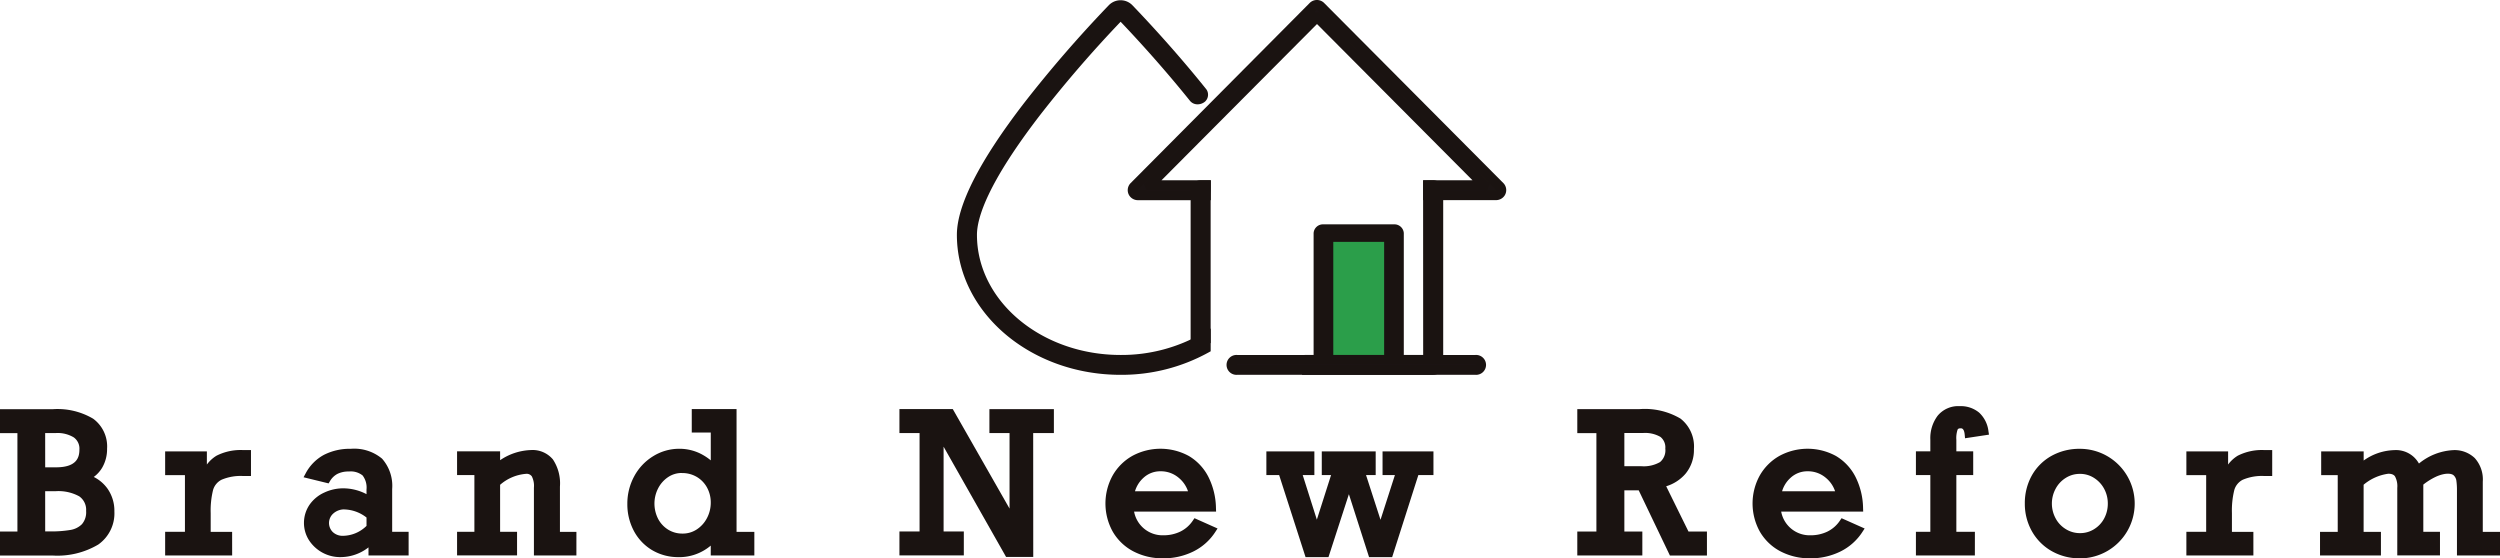 <svg height="53.6" viewBox="0 0 240 53.6" width="240" xmlns="http://www.w3.org/2000/svg"><g fill="#1a1311"><path d="m10.646 129.308a3.237 3.237 0 0 1 -.422 1.666 2.748 2.748 0 0 1 -1.232 1.1 3.491 3.491 0 0 1 1.748 1.252 3.693 3.693 0 0 1 -.809 4.936 7.347 7.347 0 0 1 -4.238 1h-4.693v-1.675h1.672v-10.069h-1.672v-1.675h4.764a6.386 6.386 0 0 1 3.677.855 2.986 2.986 0 0 1 1.2 2.61m-2.023.107a1.627 1.627 0 0 0 -.674-1.421 3.271 3.271 0 0 0 -1.906-.476h-1.338v3.92h1.361q2.562 0 2.562-2.022m.647 5.9a1.88 1.88 0 0 0 -.8-1.661 4.406 4.406 0 0 0 -2.468-.548h-1.302v4.49h.809a11.145 11.145 0 0 0 2-.147 2.354 2.354 0 0 0 1.271-.65 2.042 2.042 0 0 0 .49-1.492" transform="translate(-.683 -86.259)"/><path d="m5.01 138.9h-5.01v-2.3h1.672v-9.446h-1.672v-2.3h5.082a6.706 6.706 0 0 1 3.861.915 3.294 3.294 0 0 1 1.337 2.866 3.557 3.557 0 0 1 -.465 1.824 2.975 2.975 0 0 1 -.814.9 3.607 3.607 0 0 1 1.315 1.116 3.7 3.7 0 0 1 .665 2.2 3.663 3.663 0 0 1 -1.549 3.174 7.679 7.679 0 0 1 -4.422 1.051m-4.375-.629h4.375a7.086 7.086 0 0 0 4.054-.943 3.031 3.031 0 0 0 1.283-2.662 3.089 3.089 0 0 0 -.549-1.836 3.193 3.193 0 0 0 -1.598-1.142l-.722-.254.691-.327a2.416 2.416 0 0 0 1.093-.979 2.941 2.941 0 0 0 .38-1.508 2.669 2.669 0 0 0 -1.072-2.354 6.125 6.125 0 0 0 -3.492-.8h-4.443v1.046h1.672v10.7h-1.672z" transform="translate(0 -85.572)"/><path d="m13.343 134.715h-1.675v-4.549h1.657a3.588 3.588 0 0 1 2.09.534 1.932 1.932 0 0 1 .807 1.677c0 1.066-.5 2.337-2.88 2.337m-1.04-.629h1.04c2.012 0 2.245-.975 2.245-1.708a1.322 1.322 0 0 0 -.541-1.165 2.987 2.987 0 0 0 -1.721-.417h-1.025z" transform="translate(-7.964 -89.222)"/><path d="m12.794 153.043h-1.126v-5.119h1.621a4.658 4.658 0 0 1 2.649.6 2.186 2.186 0 0 1 .932 1.92 2.346 2.346 0 0 1 -.581 1.712 2.678 2.678 0 0 1 -1.44.73 11.524 11.524 0 0 1 -2.055.152m-.492-.629h.492a10.9 10.9 0 0 0 1.937-.141 2.027 2.027 0 0 0 1.1-.553 1.758 1.758 0 0 0 .4-1.272 1.573 1.573 0 0 0 -.659-1.4 4.142 4.142 0 0 0 -2.287-.492h-.985z" transform="translate(-7.964 -101.394)"/><path d="m54.687 144.088v2.12h2.058v1.639h-5.8v-1.639h1.9v-6.076h-1.9v-1.648h3.371v2.12a3.707 3.707 0 0 1 1.407-1.751 4.794 4.794 0 0 1 2.4-.494h.422v1.862h-.4a4.964 4.964 0 0 0 -2.247.392 1.92 1.92 0 0 0 -.975 1.185 8.414 8.414 0 0 0 -.238 2.29" transform="translate(-34.776 -94.839)"/><path d="m56.381 147.477h-6.433v-2.268h1.9v-5.446h-1.9v-2.277h4.006v1.263a3.243 3.243 0 0 1 .927-.849 5.114 5.114 0 0 1 2.567-.539h.74v2.491h-.722a4.7 4.7 0 0 0 -2.1.354 1.6 1.6 0 0 0 -.821 1 8.186 8.186 0 0 0 -.225 2.2v1.806h2.058zm-5.8-.629h5.163v-1.01h-2.057v-2.438a8.614 8.614 0 0 1 .251-2.38 2.232 2.232 0 0 1 1.129-1.372 5.2 5.2 0 0 1 2.4-.429h.087v-1.233h-.105a4.509 4.509 0 0 0 -2.243.45 3.419 3.419 0 0 0 -1.279 1.608l-.607 1.348v-3.282h-2.737v1.019h1.9v6.7h-1.9z" transform="translate(-34.094 -94.153)"/><path d="m100.767 141.518v4.419h1.582v1.639h-3.218v-1.149a4.217 4.217 0 0 1 -3 1.309 3.253 3.253 0 0 1 -2.755-1.475 2.791 2.791 0 0 1 .045-3.064 3.131 3.131 0 0 1 1.3-1.065 3.927 3.927 0 0 1 1.645-.374 4.544 4.544 0 0 1 2.58.8v-1.007a2.177 2.177 0 0 0 -.467-1.568 2.1 2.1 0 0 0 -1.537-.472 2.649 2.649 0 0 0 -1.263.272 2.178 2.178 0 0 0 -.84.824l-1.78-.437a3.963 3.963 0 0 1 1.627-1.661 5.1 5.1 0 0 1 2.436-.548 3.853 3.853 0 0 1 2.773.855 3.633 3.633 0 0 1 .876 2.7m-4.387 4.8a3.681 3.681 0 0 0 2.562-1.131v-1.1a3.968 3.968 0 0 0 -2.427-.936 1.891 1.891 0 0 0 -1.272.459 1.53 1.53 0 0 0 -.067 2.263 1.687 1.687 0 0 0 1.2.441" transform="translate(-63.437 -94.567)"/><path d="m95.363 147.366a3.571 3.571 0 0 1 -3.023-1.619 3.1 3.1 0 0 1 .051-3.413 3.457 3.457 0 0 1 1.427-1.172 4.264 4.264 0 0 1 1.778-.4 4.814 4.814 0 0 1 2.262.56v-.45a1.906 1.906 0 0 0 -.377-1.348 1.824 1.824 0 0 0 -1.311-.378 2.351 2.351 0 0 0 -1.112.234 1.852 1.852 0 0 0 -.719.708l-.12.2-2.405-.589.193-.357a4.3 4.3 0 0 1 1.756-1.79 5.445 5.445 0 0 1 2.587-.585 4.165 4.165 0 0 1 3 .946 3.936 3.936 0 0 1 .971 2.923v4.1h1.579v2.268h-3.852v-.774a4.364 4.364 0 0 1 -2.685.935m.234-5.978a3.62 3.62 0 0 0 -1.512.345 2.83 2.83 0 0 0 -1.171.958 2.48 2.48 0 0 0 -.039 2.716 2.936 2.936 0 0 0 2.488 1.33 3.876 3.876 0 0 0 2.78-1.22l.54-.524v1.584h2.583v-1.01h-1.582v-4.733a3.36 3.36 0 0 0 -.781-2.475 3.577 3.577 0 0 0 -2.551-.765 4.808 4.808 0 0 0 -2.285.51 3.565 3.565 0 0 0 -1.286 1.182l1.146.281a2.423 2.423 0 0 1 .833-.741 2.969 2.969 0 0 1 1.413-.31 2.4 2.4 0 0 1 1.764.567 2.437 2.437 0 0 1 .558 1.788v1.6l-.5-.332a4.254 4.254 0 0 0 -2.4-.747" transform="translate(-62.673 -93.882)"/><path d="m99.506 157.267a2 2 0 0 1 -1.423-.528 1.842 1.842 0 0 1 .078-2.728 2.209 2.209 0 0 1 1.48-.536 4.293 4.293 0 0 1 2.622 1l.123.094v1.384l-.1.093a4 4 0 0 1 -2.781 1.218m.135-3.163a1.568 1.568 0 0 0 -1.065.382 1.217 1.217 0 0 0 -.056 1.8 1.365 1.365 0 0 0 .986.354 3.287 3.287 0 0 0 2.244-.954v-.8a3.592 3.592 0 0 0 -2.11-.777" transform="translate(-66.563 -105.199)"/><path d="m148.473 141.548v4.659h1.582v1.639h-3.443v-6.183a2.356 2.356 0 0 0 -.256-1.265.937.937 0 0 0 -.841-.383 4.722 4.722 0 0 0 -2.787 1.211v4.98h1.627v1.639h-5.124v-1.639h1.663v-6.076h-1.663v-1.648h3.5v1.131a5.661 5.661 0 0 1 3.263-1.256 2.233 2.233 0 0 1 1.874.775 3.9 3.9 0 0 1 .607 2.414" transform="translate(-95.038 -94.838)"/><path d="m149.689 147.476h-4.078v-6.5a2.023 2.023 0 0 0 -.2-1.091.609.609 0 0 0 -.576-.242 4.3 4.3 0 0 0 -2.47 1.051v4.512h1.627v2.268h-5.759v-2.268h1.663v-5.446h-1.663v-2.277h4.132v.85a5.571 5.571 0 0 1 2.946-.974 2.541 2.541 0 0 1 2.124.9 4.152 4.152 0 0 1 .674 2.607v4.345h1.582zm-3.443-.629h2.808v-1.01h-1.582v-4.974a3.636 3.636 0 0 0 -.54-2.221 1.918 1.918 0 0 0 -1.623-.653 5.38 5.38 0 0 0 -3.076 1.2l-.5.365v-1.436h-2.862v1.019h1.663v6.7h-1.663v1.01h4.489v-1.01h-1.627v-5.447l.121-.094a5.042 5.042 0 0 1 2.984-1.279 1.241 1.241 0 0 1 1.1.524 2.608 2.608 0 0 1 .309 1.439z" transform="translate(-94.355 -94.153)"/><path d="m202.3 137.628v1.639h-3.551v-1.367a4.466 4.466 0 0 1 -3.389 1.532 4.55 4.55 0 0 1 -2.414-.637 4.394 4.394 0 0 1 -1.627-1.733 5.1 5.1 0 0 1 -.58-2.423 5.164 5.164 0 0 1 .616-2.495 4.741 4.741 0 0 1 1.7-1.813 4.4 4.4 0 0 1 2.355-.672 4.233 4.233 0 0 1 1.739.365 5.277 5.277 0 0 1 1.6 1.149v-3.706h-1.825v-1.622h3.668v11.786zm-6.589.16a2.772 2.772 0 0 0 1.555-.454 3.187 3.187 0 0 0 1.088-1.212 3.449 3.449 0 0 0 .4-1.621 3.263 3.263 0 0 0 -.4-1.6 2.964 2.964 0 0 0 -1.1-1.14 3.027 3.027 0 0 0 -1.582-.419 2.669 2.669 0 0 0 -1.524.45 3.169 3.169 0 0 0 -1.056 1.194 3.529 3.529 0 0 0 .009 3.23 2.99 2.99 0 0 0 1.079 1.149 2.863 2.863 0 0 0 1.528.419" transform="translate(-130.194 -86.258)"/><path d="m194.674 139.056a4.886 4.886 0 0 1 -2.58-.683 4.726 4.726 0 0 1 -1.742-1.854 5.434 5.434 0 0 1 -.616-2.57 5.5 5.5 0 0 1 .654-2.643 5.073 5.073 0 0 1 1.815-1.932 4.735 4.735 0 0 1 2.523-.72 4.58 4.58 0 0 1 1.869.393 5.13 5.13 0 0 1 1.148.72v-2.674h-1.825v-2.25h4.3v11.786h1.708v2.271h-4.185v-.951a4.686 4.686 0 0 1 -3.072 1.111m.054-9.773a4.106 4.106 0 0 0 -2.188.625 4.45 4.45 0 0 0 -1.591 1.694 4.883 4.883 0 0 0 -.579 2.346 4.815 4.815 0 0 0 .544 2.277 4.1 4.1 0 0 0 1.512 1.611 4.257 4.257 0 0 0 2.248.591 4.125 4.125 0 0 0 3.158-1.431l.551-.594v1.865h2.92v-1.01h-1.708v-11.79h-3.033v.992h1.825v4.792l-.544-.552a5 5 0 0 0 -1.5-1.083 3.941 3.941 0 0 0 -1.609-.338" transform="translate(-129.511 -85.572)"/><path d="m199.258 149.413a3.193 3.193 0 0 1 -1.695-.466 3.316 3.316 0 0 1 -1.191-1.268 3.839 3.839 0 0 1 -.012-3.522 3.5 3.5 0 0 1 1.16-1.31 3 3 0 0 1 1.7-.5 3.355 3.355 0 0 1 1.746.464 3.288 3.288 0 0 1 1.212 1.259 3.585 3.585 0 0 1 .434 1.745 3.773 3.773 0 0 1 -.431 1.766 3.511 3.511 0 0 1 -1.194 1.329 3.1 3.1 0 0 1 -1.73.507m-.036-6.441a2.333 2.333 0 0 0 -1.345.4 2.864 2.864 0 0 0 -.952 1.077 3.216 3.216 0 0 0 .006 2.937 2.694 2.694 0 0 0 .966 1.03 2.563 2.563 0 0 0 1.361.372 2.437 2.437 0 0 0 1.38-.4 2.89 2.89 0 0 0 .981-1.094 3.159 3.159 0 0 0 .36-1.477 2.97 2.97 0 0 0 -.357-1.445 2.672 2.672 0 0 0 -.982-1.021 2.727 2.727 0 0 0 -1.418-.373" transform="translate(-133.745 -97.569)"/><path d="m283.616 127.517h-1.933v-1.675h5.555v1.675h-1.987v11.893h-2.1l-6.5-11.474v9.657h1.942v1.675h-5.546v-1.675h1.933v-10.076h-1.933v-1.675h4.621l5.951 10.432z" transform="translate(-186.377 -86.258)"/><path d="m284.886 139.039h-2.607l-6-10.586v8.139h1.942v2.3h-6.182v-2.3h1.933v-9.447h-1.933v-2.3h5.123l5.448 9.551v-7.247h-1.933v-2.3h6.19v2.3h-1.987zm-2.235-.629h1.6v-11.893h1.987v-1.046h-4.921v1.046h1.933v10.267l-6.45-11.313h-4.118v1.046h1.933v10.7h-1.933v1.045h4.912v-1.045h-1.942v-11.17z" transform="translate(-185.694 -85.572)"/><path d="m345.318 143.362h-7.918a3.273 3.273 0 0 0 1.052 2.125 3.141 3.141 0 0 0 2.158.779 3.968 3.968 0 0 0 1.735-.383 3.367 3.367 0 0 0 1.339-1.176l1.636.731a4.965 4.965 0 0 1 -2.027 1.8 6.149 6.149 0 0 1 -2.728.61 5.681 5.681 0 0 1 -2.715-.632 4.6 4.6 0 0 1 -1.85-1.761 5.259 5.259 0 0 1 -.009-5.087 4.666 4.666 0 0 1 1.784-1.768 5.36 5.36 0 0 1 5.1.018 4.6 4.6 0 0 1 1.749 1.871 6.576 6.576 0 0 1 .692 2.873m-5.007-3.867a2.7 2.7 0 0 0 -1.843.7 3.206 3.206 0 0 0 -1.016 1.848h5.915a3.257 3.257 0 0 0 -1.106-1.848 2.97 2.97 0 0 0 -1.951-.7" transform="translate(-228.899 -94.566)"/><path d="m339.88 147.48a6.025 6.025 0 0 1 -2.865-.67 4.929 4.929 0 0 1 -1.971-1.884 5.566 5.566 0 0 1 -.01-5.4 4.989 4.989 0 0 1 1.9-1.886 5.679 5.679 0 0 1 5.42.021 4.922 4.922 0 0 1 1.868 2 6.91 6.91 0 0 1 .728 3.008l.011.325h-7.872a2.779 2.779 0 0 0 2.834 2.275 3.667 3.667 0 0 0 1.6-.352 3.071 3.071 0 0 0 1.214-1.069l.15-.22 2.215.989-.2.307a5.3 5.3 0 0 1 -2.154 1.916 6.491 6.491 0 0 1 -2.868.642m-.288-9.888a4.718 4.718 0 0 0 -2.342.6 4.368 4.368 0 0 0 -1.665 1.651 4.945 4.945 0 0 0 .008 4.773 4.313 4.313 0 0 0 1.723 1.644 5.391 5.391 0 0 0 2.565.595 5.863 5.863 0 0 0 2.588-.578 4.646 4.646 0 0 0 1.689-1.39l-1.052-.47a3.632 3.632 0 0 1 -1.307 1.067 4.3 4.3 0 0 1 -1.873.414 3.463 3.463 0 0 1 -2.369-.859 3.594 3.594 0 0 1 -1.155-2.32l-.045-.354h7.943a6.1 6.1 0 0 0 -.64-2.414 4.306 4.306 0 0 0 -1.629-1.745 4.741 4.741 0 0 0 -2.44-.61" transform="translate(-228.217 -93.882)"/><path d="m347.479 145.011h-6.7l.073-.374a3.525 3.525 0 0 1 1.116-2.023 3.018 3.018 0 0 1 2.054-.779 3.3 3.3 0 0 1 2.154.773 3.581 3.581 0 0 1 1.212 2.021zm-5.906-.629h5.091a2.839 2.839 0 0 0 -.89-1.292 2.64 2.64 0 0 0 -1.747-.627 2.367 2.367 0 0 0 -1.632.62 2.809 2.809 0 0 0 -.822 1.3" transform="translate(-232.615 -97.22)"/><path d="m386.754 140.4 1.789 5.639 1.8-5.639h-1.007v-1.648h4.54v1.648h-1.043l1.825 5.639 1.816-5.639h-1.3v-1.648h4.252v1.648h-1.366l-2.517 7.875h-1.753l-2.166-6.762-2.193 6.762h-1.735l-2.535-7.875h-1.142v-1.648h3.973v1.648z" transform="translate(-262.122 -95.111)"/><path d="m395.086 147.909h-2.217l-1.936-6.043-1.96 6.043h-2.2l-2.535-7.875h-1.227v-2.277h4.608v2.277h-1.119l1.357 4.278 1.364-4.278h-.891v-2.277h5.175v2.277h-.925l1.389 4.292 1.381-4.292h-1.186v-2.277h4.887v2.277h-1.451zm-1.753-.629h1.288l2.517-7.875h1.281v-1.019h-3.619v1.014h1.42l-2.249 6.986-2.261-6.986h1.161v-1.019h-3.905v1.019h1.122l-2.231 7-2.221-7h1.346v-1.019h-3.338v1.019h1.056l2.535 7.875h1.272l2.426-7.481z" transform="translate(-261.439 -94.425)"/><path d="m488.608 129.361a3.26 3.26 0 0 1 -.737 2.169 3.8 3.8 0 0 1 -2.058 1.207l2.391 4.855h1.654v1.675h-3.038l-2.993-6.254h-1.9v4.579h1.726v1.675h-5.609v-1.675h1.834v-10.075h-1.834v-1.675h5.627a6.524 6.524 0 0 1 3.775.846 3.086 3.086 0 0 1 1.159 2.672m-2.112-.036a1.59 1.59 0 0 0 -.593-1.372 3.2 3.2 0 0 0 -1.879-.437h-2.095v3.813h1.974a3.4 3.4 0 0 0 1.96-.454 1.771 1.771 0 0 0 .638-1.55" transform="translate(-326.309 -86.258)"/><path d="m489.493 138.9h-3.557l-2.993-6.254h-1.379v3.95h1.726v2.3h-6.244v-2.3h1.834v-9.446h-1.834v-2.3h5.945a6.745 6.745 0 0 1 3.963.908 3.393 3.393 0 0 1 1.289 2.926 3.574 3.574 0 0 1 -.811 2.37 3.969 3.969 0 0 1 -1.852 1.2l2.139 4.343h1.773zm-3.155-.629h2.52v-1.046h-1.535l-2.65-5.381.379-.094a3.5 3.5 0 0 0 1.892-1.1 2.929 2.929 0 0 0 .664-1.968 2.771 2.771 0 0 0 -1.03-2.42 6.274 6.274 0 0 0 -3.587-.785h-5.31v1.046h1.834v10.7h-1.834v1.046h4.974v-1.046h-1.726v-5.208h2.415z" transform="translate(-325.626 -85.572)"/><path d="m491.566 134.609h-2.286v-4.442h2.412a3.459 3.459 0 0 1 2.068.5 1.89 1.89 0 0 1 .722 1.624 2.071 2.071 0 0 1 -.771 1.806 3.662 3.662 0 0 1 -2.145.513m-1.651-.629h1.651a3.126 3.126 0 0 0 1.775-.4 1.473 1.473 0 0 0 .506-1.294 1.286 1.286 0 0 0 -.465-1.119 2.93 2.93 0 0 0 -1.69-.375h-1.777z" transform="translate(-333.977 -89.223)"/><path d="m541.03 143.362h-7.92a3.273 3.273 0 0 0 1.052 2.125 3.141 3.141 0 0 0 2.157.779 3.967 3.967 0 0 0 1.735-.383 3.367 3.367 0 0 0 1.339-1.176l1.636.731a4.966 4.966 0 0 1 -2.027 1.8 6.146 6.146 0 0 1 -2.728.61 5.68 5.68 0 0 1 -2.715-.632 4.6 4.6 0 0 1 -1.847-1.764 5.257 5.257 0 0 1 -.009-5.087 4.666 4.666 0 0 1 1.785-1.768 5.361 5.361 0 0 1 5.1.018 4.6 4.6 0 0 1 1.748 1.871 6.571 6.571 0 0 1 .692 2.873m-5.007-3.867a2.694 2.694 0 0 0 -1.843.7 3.2 3.2 0 0 0 -1.016 1.848h5.915a3.26 3.26 0 0 0 -1.106-1.848 2.97 2.97 0 0 0 -1.951-.7" transform="translate(-362.49 -94.566)"/><path d="m535.593 147.48a6.026 6.026 0 0 1 -2.865-.67 4.931 4.931 0 0 1 -1.971-1.884 5.567 5.567 0 0 1 -.01-5.4 5 5 0 0 1 1.9-1.886 5.679 5.679 0 0 1 5.42.021 4.921 4.921 0 0 1 1.867 2 6.906 6.906 0 0 1 .728 3.008l.011.325h-7.873a2.779 2.779 0 0 0 2.834 2.275 3.667 3.667 0 0 0 1.6-.352 3.07 3.07 0 0 0 1.214-1.068l.149-.22 2.216.989-.2.307a5.3 5.3 0 0 1 -2.155 1.916 6.491 6.491 0 0 1 -2.867.642m-.288-9.888a4.72 4.72 0 0 0 -2.343.6 4.371 4.371 0 0 0 -1.665 1.651 4.945 4.945 0 0 0 .008 4.773 4.306 4.306 0 0 0 1.723 1.644 5.392 5.392 0 0 0 2.565.595 5.861 5.861 0 0 0 2.588-.578 4.643 4.643 0 0 0 1.689-1.39l-1.052-.47a3.628 3.628 0 0 1 -1.307 1.067 4.3 4.3 0 0 1 -1.873.414 3.465 3.465 0 0 1 -2.369-.859 3.593 3.593 0 0 1 -1.155-2.32l-.045-.354h7.945a6.1 6.1 0 0 0 -.64-2.414 4.3 4.3 0 0 0 -1.629-1.745 4.741 4.741 0 0 0 -2.44-.61" transform="translate(-361.807 -93.882)"/><path d="m543.191 145.011h-6.7l.073-.374a3.526 3.526 0 0 1 1.116-2.023 3.018 3.018 0 0 1 2.054-.779 3.3 3.3 0 0 1 2.154.773 3.583 3.583 0 0 1 1.211 2.021zm-5.906-.629h5.09a2.838 2.838 0 0 0 -.89-1.292 2.638 2.638 0 0 0 -1.747-.627 2.367 2.367 0 0 0 -1.632.62 2.808 2.808 0 0 0 -.822 1.3" transform="translate(-366.205 -97.22)"/><path d="m586.8 127.12-1.654.249q-.081-.909-.7-.909a.586.586 0 0 0 -.589.312 2.881 2.881 0 0 0 -.148 1.113v1.415h1.618v1.648h-1.618v6.076h1.78v1.639h-5.025v-1.639h1.385v-6.076h-1.385v-1.648h1.385v-1.45a3.262 3.262 0 0 1 .634-2.085 2.244 2.244 0 0 1 1.874-.8 2.44 2.44 0 0 1 1.65.539 2.584 2.584 0 0 1 .8 1.617" transform="translate(-396.216 -85.657)"/><path d="m585.121 138.294h-5.66v-2.268h1.384v-5.447h-1.384v-2.279h1.384v-1.137a3.577 3.577 0 0 1 .7-2.279 2.557 2.557 0 0 1 2.124-.923 2.756 2.756 0 0 1 1.858.617 2.891 2.891 0 0 1 .9 1.806l.049.312-2.3.347-.03-.333c-.056-.622-.286-.622-.385-.622-.239 0-.281.089-.3.131a2.516 2.516 0 0 0 -.118.98v1.1h1.618v2.278h-1.618v5.447h1.78zm-5.025-.629h4.39v-1.01h-1.78v-6.7h1.618v-1.025h-1.618v-1.73a3.054 3.054 0 0 1 .179-1.247.883.883 0 0 1 .876-.493.962.962 0 0 1 .966.865l1.013-.153a1.91 1.91 0 0 0 -2.069-1.58 1.928 1.928 0 0 0 -1.624.681 2.976 2.976 0 0 0 -.566 1.891v1.766h-1.381v1.019h1.384v6.7h-1.384z" transform="translate(-395.533 -84.97)"/><path d="m623.34 142.907a4.9 4.9 0 0 1 -4.953 4.944 5.03 5.03 0 0 1 -2.562-.659 4.678 4.678 0 0 1 -1.776-1.791 5.019 5.019 0 0 1 -.633-2.494 5.1 5.1 0 0 1 .633-2.548 4.556 4.556 0 0 1 1.766-1.76 5.156 5.156 0 0 1 2.571-.637 4.915 4.915 0 0 1 4.953 4.944m-4.953 3.153a2.835 2.835 0 0 0 1.519-.428 2.985 2.985 0 0 0 1.079-1.149 3.289 3.289 0 0 0 .386-1.577 3.254 3.254 0 0 0 -.386-1.559 3.088 3.088 0 0 0 -1.079-1.163 2.894 2.894 0 0 0 -3.056-.008 3.067 3.067 0 0 0 -1.088 1.162 3.306 3.306 0 0 0 0 3.136 3.014 3.014 0 0 0 1.1 1.158 2.881 2.881 0 0 0 1.528.428" transform="translate(-418.71 -94.566)"/><path d="m617.7 147.481a5.368 5.368 0 0 1 -2.722-.7 5.015 5.015 0 0 1 -1.893-1.909 5.352 5.352 0 0 1 -.674-2.647 5.428 5.428 0 0 1 .674-2.7 4.9 4.9 0 0 1 1.887-1.879 5.5 5.5 0 0 1 2.728-.678 5.259 5.259 0 1 1 0 10.518m0-9.889a4.863 4.863 0 0 0 -2.415.6 4.266 4.266 0 0 0 -1.646 1.639 4.815 4.815 0 0 0 -.593 2.395 4.734 4.734 0 0 0 .594 2.342 4.39 4.39 0 0 0 1.658 1.672 4.737 4.737 0 0 0 2.4.617 4.63 4.63 0 1 0 0-9.259" transform="translate(-418.028 -93.882)"/><path d="m621.9 149.572a3.206 3.206 0 0 1 -1.694-.474 3.338 3.338 0 0 1 -1.21-1.277 3.618 3.618 0 0 1 0-3.434 3.39 3.39 0 0 1 1.2-1.28 3.213 3.213 0 0 1 3.4.01 3.415 3.415 0 0 1 1.188 1.28 3.688 3.688 0 0 1 0 3.431 3.313 3.313 0 0 1 -1.191 1.269 3.163 3.163 0 0 1 -1.687.475m-.018-6.316a2.476 2.476 0 0 0 -1.35.384 2.735 2.735 0 0 0 -.977 1.045 2.995 2.995 0 0 0 0 2.838 2.682 2.682 0 0 0 .984 1.039 2.542 2.542 0 0 0 1.361.381 2.5 2.5 0 0 0 1.351-.38 2.687 2.687 0 0 0 .967-1.03 3 3 0 0 0 .349-1.429 2.96 2.96 0 0 0 -.349-1.412 2.786 2.786 0 0 0 -.97-1.046 2.469 2.469 0 0 0 -1.366-.391" transform="translate(-422.223 -97.763)"/><path d="m666 144.088v2.12h2.058v1.639h-5.8v-1.639h1.9v-6.076h-1.9v-1.648h3.371v2.12a3.711 3.711 0 0 1 1.407-1.751 4.793 4.793 0 0 1 2.4-.494h.422v1.862h-.4a4.963 4.963 0 0 0 -2.247.392 1.92 1.92 0 0 0 -.975 1.185 8.4 8.4 0 0 0 -.238 2.29" transform="translate(-452.051 -94.839)"/><path d="m667.693 147.477h-6.433v-2.268h1.9v-5.446h-1.9v-2.277h4.006v1.264a3.239 3.239 0 0 1 .927-.85 5.113 5.113 0 0 1 2.567-.539h.74v2.491h-.721a4.7 4.7 0 0 0 -2.1.354 1.6 1.6 0 0 0 -.821 1 8.179 8.179 0 0 0 -.225 2.2v1.806h2.059zm-5.8-.629h5.163v-1.01h-2.056v-2.438a8.605 8.605 0 0 1 .252-2.38 2.232 2.232 0 0 1 1.129-1.372 5.2 5.2 0 0 1 2.4-.429h.087v-1.233h-.1a4.512 4.512 0 0 0 -2.243.45 3.423 3.423 0 0 0 -1.279 1.609l-.607 1.347v-3.281h-2.736v1.019h1.9v6.7h-1.9z" transform="translate(-451.368 -94.153)"/><path d="m704.39 146.208v-6.076h-1.59v-1.648h3.443v1.185a5.306 5.306 0 0 1 3.263-1.309 2.236 2.236 0 0 1 2.247 1.461 5.6 5.6 0 0 1 3.425-1.461 2.481 2.481 0 0 1 1.82.668 2.761 2.761 0 0 1 .679 2.049v5.131h1.654v1.639h-3.5v-5.933a6.432 6.432 0 0 0 -.063-1 1.17 1.17 0 0 0 -.328-.65 1.144 1.144 0 0 0 -.84-.267 3.026 3.026 0 0 0 -1.2.3 6.641 6.641 0 0 0 -1.438.908v5h1.6v1.639h-3.461v-6.165a2.319 2.319 0 0 0 -.274-1.292 1.025 1.025 0 0 0 -.9-.392 5.1 5.1 0 0 0 -2.688 1.211v5h1.661v1.639h-5.214v-1.639z" transform="translate(-479.648 -94.839)"/><path d="m718.966 147.477h-4.132v-6.248a6.172 6.172 0 0 0 -.059-.948.859.859 0 0 0 -.241-.48c-.228-.229-.857-.262-1.68.1a6.147 6.147 0 0 0 -1.25.773v4.531h1.6v2.268h-4.1v-6.473a1.986 1.986 0 0 0 -.218-1.113c-.044-.063-.179-.256-.643-.256a4.64 4.64 0 0 0 -2.37 1.057v4.523h1.663v2.268h-5.848v-2.268h1.7v-5.446h-1.588v-2.277h4.078v.877a5.283 5.283 0 0 1 2.946-1 2.521 2.521 0 0 1 2.361 1.288 5.644 5.644 0 0 1 3.311-1.288 2.8 2.8 0 0 1 2.044.76 3.067 3.067 0 0 1 .773 2.272v4.817h1.654zm-3.5-.629h2.862v-1.01h-1.654v-5.446a2.482 2.482 0 0 0 -.585-1.826 2.158 2.158 0 0 0 -1.6-.577 5.318 5.318 0 0 0 -3.225 1.39l-.33.266-.163-.39a1.93 1.93 0 0 0 -1.954-1.266 5.025 5.025 0 0 0 -3.066 1.241l-.515.405v-1.522h-2.808v1.019h1.591v6.7h-1.7v1.01h4.579v-1.01h-1.663v-5.471l.13-.094a5.324 5.324 0 0 1 2.883-1.267 1.328 1.328 0 0 1 1.165.527 2.574 2.574 0 0 1 .33 1.471v5.85h2.826v-1.01h-1.6v-5.462l.118-.095a6.99 6.99 0 0 1 1.508-.951c1.1-.486 1.958-.4 2.392.03a1.486 1.486 0 0 1 .416.821 6.724 6.724 0 0 1 .067 1.048z" transform="translate(-478.966 -94.153)"/></g><path d="m126.423 22.378h8.025v12.608h-8.025z" fill="#2b9e4a"/><path d="m377.788 18.932-17.2-17.287a.5.5 0 0 0 -.716.01l-17.195 17.277a.488.488 0 0 0 -.056.623.517.517 0 0 0 .431.214h6.5c0-.449.009-.651.009-.962h-5.373a.011.011 0 0 1 -.008-.019l16.041-16.12h.016l16.041 16.12a.011.011 0 0 1 -.008.019h-5.37s0 .387 0 .553c0 .134.005.376.005.409h6.5a.518.518 0 0 0 .432-.215.488.488 0 0 0 -.057-.623" fill="#1b1413" transform="translate(-233.809 -1.028)"/><path d="m376.392 19.213h-6.979v-.553c0-.093 0-.235 0-.327v-1.018l.478-.007h4.26l-14.93-15-14.93 15h4.738v.472.4c0 .154-.005.323-.005.566v.472h-6.98a.991.991 0 0 1 -.827-.423.963.963 0 0 1 .113-1.217l17.18-17.283a.98.98 0 0 1 1.39-.015l17.208 17.292a.962.962 0 0 1 .113 1.218.991.991 0 0 1 -.827.423m-6.032-.944h6.032a.072.072 0 0 0 .04-.009v-.025l-17.208-17.287-.376-.321.339.332-17.189 17.276c0 .027.013.034.036.034h6.031c0-.006 0-.012 0-.018h-5.207l-.257-.58.22-.237 16.177-16.266h.4l.156.141 16.265 16.346-.247.59-.325.007h-4.894z" fill="#1a1311" transform="translate(-232.789)"/><path d="m314.315 33.445a16 16 0 0 1 -8.17 2.183c-7.867 0-14.268-5.385-14.268-12 0-2.474 2.122-6.54 6.136-11.76a118.49 118.49 0 0 1 8.042-9.288.12.12 0 0 1 .18 0c1.193 1.24 4.059 4.292 6.932 7.877a.554.554 0 0 0 .753.037.445.445 0 0 0 .086-.537c-2.924-3.659-5.855-6.779-7.068-8.041a1.1 1.1 0 0 0 -1.585 0 119.523 119.523 0 0 0 -8.111 9.369c-4.2 5.466-6.335 9.618-6.335 12.343 0 7.149 6.836 12.966 15.239 12.966a16.88 16.88 0 0 0 8.172-2.066c0-.382 0-.682 0-1.079" fill="#1b1413" transform="translate(-198.569 -1.079)"/><g fill="#1a1311"><path d="m305.121 36.033c-8.665 0-15.715-6.028-15.715-13.438 0-2.83 2.165-7.079 6.432-12.629a119.978 119.978 0 0 1 8.146-9.408 1.577 1.577 0 0 1 2.275 0c1.145 1.19 4.129 4.36 7.1 8.073a.9.9 0 0 1 -.134 1.175 1.113 1.113 0 0 1 -.79.257.922.922 0 0 1 -.661-.345c-2.7-3.364-5.393-6.264-6.649-7.58a117.512 117.512 0 0 0 -7.753 8.983c-4.991 6.49-6.039 9.822-6.039 11.474 0 6.359 6.187 11.532 13.792 11.532a15.546 15.546 0 0 0 7.926-2.116l.72-.427v2.189l-.245.135a17.266 17.266 0 0 1 -8.4 2.125m0-35.017a.609.609 0 0 0 -.448.192 119.033 119.033 0 0 0 -8.077 9.33c-4.139 5.382-6.238 9.438-6.238 12.057 0 6.889 6.622 12.494 14.762 12.494a16.419 16.419 0 0 0 6.527-1.317 16.781 16.781 0 0 1 -6.527 1.3c-8.13 0-14.744-5.6-14.744-12.476 0-2.578 2.155-6.744 6.234-12.046a118.861 118.861 0 0 1 8.076-9.328.614.614 0 0 1 .867 0c1.122 1.166 4.043 4.268 6.962 7.911 0 0 .007-.005.017-.008-2.916-3.64-5.837-6.742-6.964-7.914a.608.608 0 0 0 -.448-.192" transform="translate(-197.545 -.05)"/><path d="m362.577 56.522h-.483a.482.482 0 0 0 -.5.467v14.867h.018c-.01 0 0 0 .008 0h.026s.506-.259.72-.373l.2-.1v-13.948s.009-.46.009-.913" transform="translate(-246.822 -38.743)"/><path d="m360.105 71.357-.006-.528v-14.868a.957.957 0 0 1 .972-.939h.959v.472c0 .458-.009.923-.009.923v14.218l-.453.231c-.166.088-.513.267-.658.341l-.061.06-.158.022-.057.006zm.964-14.021-.017 12.734.017-.009zm0-1.37v.36c0-.078 0-.207.005-.36z" transform="translate(-245.799 -37.714)"/><path d="m407.355 56.522h-.482v.553l.005.409v15.809h-11.512c-.009.026-.019.052-.03.078q-.049.141-.1.282a2.119 2.119 0 0 1 .044.383v.219h12.083a.5.5 0 0 0 .5-.492v-16.749a.494.494 0 0 0 -.5-.492" transform="translate(-269.78 -38.743)"/><path d="m406.291 73.7h-12.58l.021-.492c0-.062.006-.125 0-.187a1.625 1.625 0 0 0 -.034-.3l-.029-.137.051-.13c.034-.087.067-.176.1-.264l.145-.4h11.375l-.007-16.771h.958a.969.969 0 0 1 .972.963v16.753a.969.969 0 0 1 -.972.963m-11.62-.944h11.62v-.018h-11.622v.018m11.616-16.789.005.485v14.76l.018-15.224z" transform="translate(-268.716 -37.714)"/><path d="m405.691 83.132h-6.771a.582.582 0 0 1 -.627-.525v-12.607a.583.583 0 0 1 .627-.525h6.771a.583.583 0 0 1 .627.525v12.607a.583.583 0 0 1 -.627.525m-6.144-1.05h5.517v-11.557h-5.517z" transform="translate(-271.87 -47.621)"/><path d="m405.009 82.761h-6.771a.9.9 0 0 1 -.944-.84v-12.608a.9.9 0 0 1 .944-.84h6.771a.9.9 0 0 1 .944.84v12.608a.9.9 0 0 1 -.944.84m-6.771-13.661c-.182 0-.309.111-.309.211v12.61c0 .112.144.211.309.211h6.771c.165 0 .309-.1.309-.211v-12.608c0-.1-.127-.211-.309-.211zm6.462 12.61h-6.152v-12.186h6.152zm-5.517-.629h4.882v-10.928h-4.882z" transform="translate(-271.188 -46.935)"/></g><path d="m118.765 35.031h22.878" fill="#20151b"/><path d="m118.765 34.559h22.878v.944h-22.878z" fill="#1a1311"/><path d="m395.893 110.8h-22.879a.484.484 0 1 1 0-.962h22.878a.484.484 0 1 1 0 .962" fill="#20151b" transform="translate(-254.249 -75.288)"/><path d="m394.869 110.244h-22.878a.955.955 0 1 1 0-1.906h22.878a.955.955 0 1 1 0 1.906m-22.927-.95a.313.313 0 0 0 .049.007h22.878a.1.1 0 0 0 .05-.012.316.316 0 0 0 -.05-.007h-22.878a.1.1 0 0 0 -.049.012" fill="#1a1311" transform="translate(-253.226 -74.261)"/><path d="m0 0h239.999v53.6h-239.999z" fill="none"/></svg>